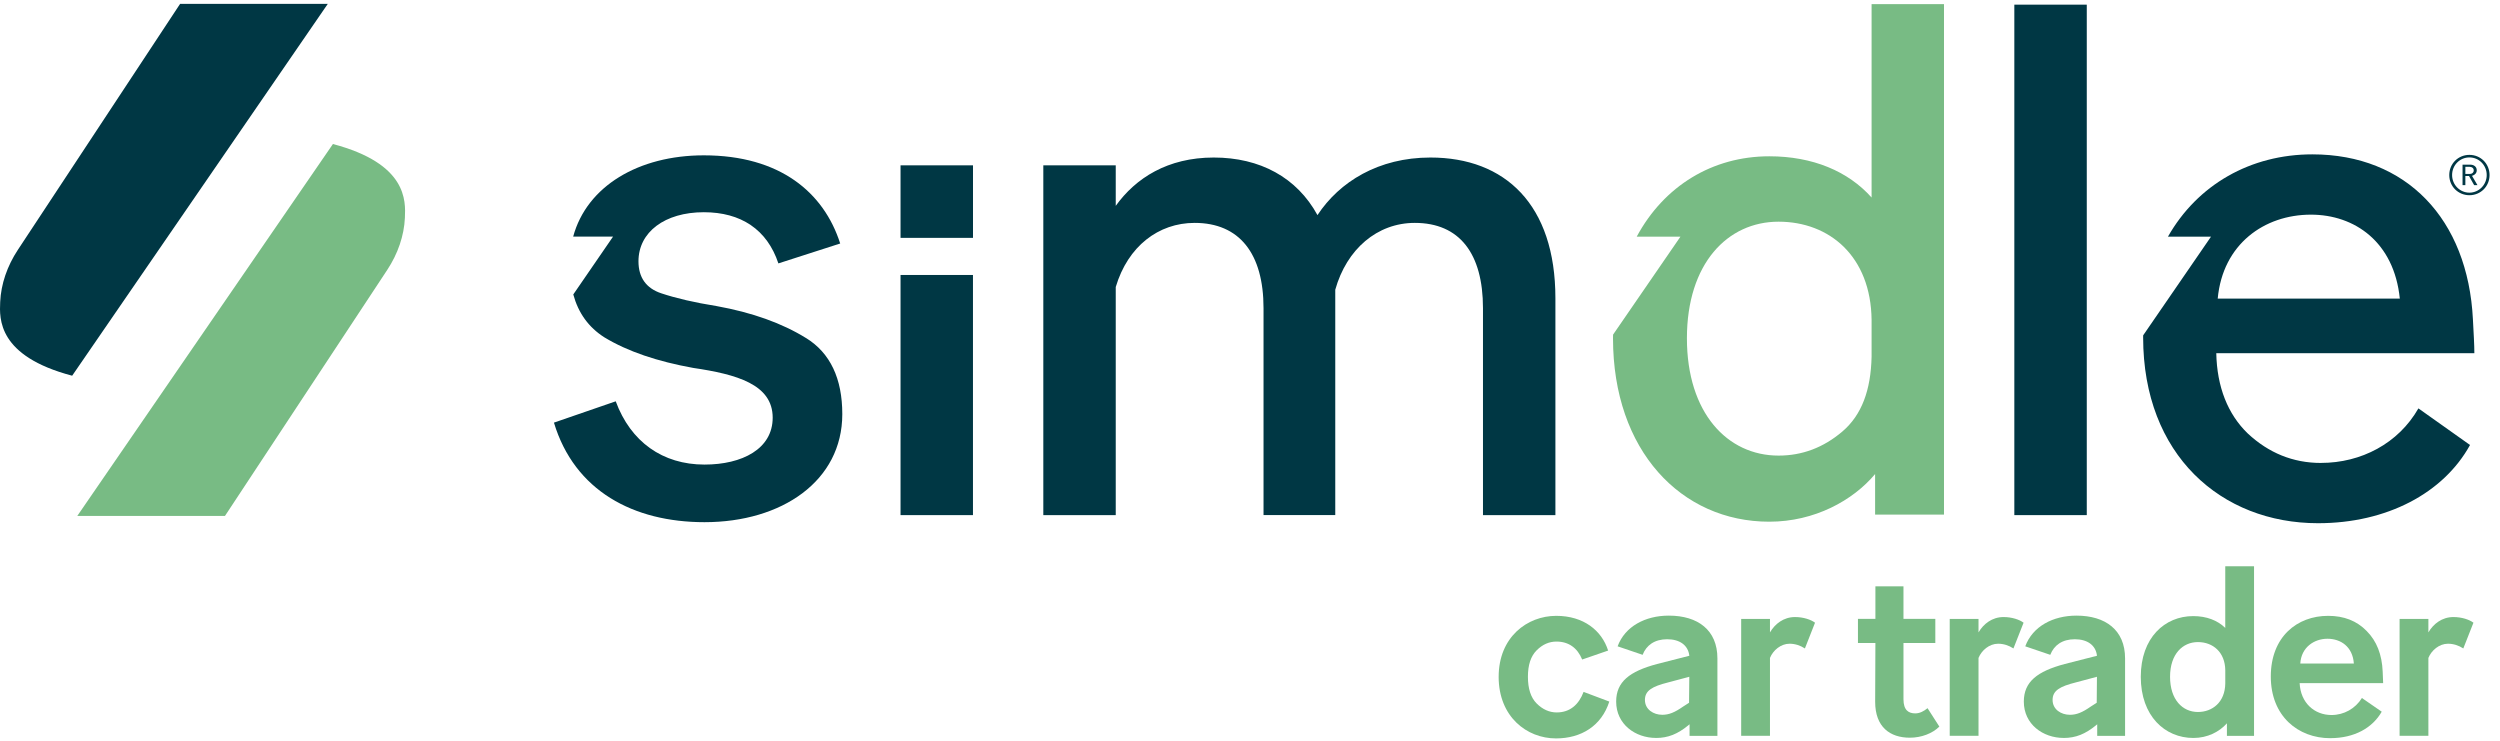 <svg width="172" height="51" viewBox="0 0 172 51" fill="none" xmlns="http://www.w3.org/2000/svg">
<path d="M0.013 20.775C-0.04 21.934 -0.159 24.498 4.965 25.849L22.552 0.266H12.391L1.23 17.187C0.49 18.308 0.069 19.55 0.013 20.775Z" fill="#003744"/>
<path d="M5.318 35.495H15.479L26.64 18.573C27.38 17.451 27.801 16.211 27.857 14.984C27.91 13.825 28.029 11.262 22.905 9.909L5.318 35.495Z" fill="#78BB84"/>
<path d="M76.763 19.739V35.44H71.78V11.375H76.763V14.163C78.131 12.255 80.331 10.838 83.507 10.838C86.684 10.838 89.225 12.207 90.642 14.8C92.158 12.501 94.844 10.838 98.412 10.838C103.542 10.838 107.012 14.066 107.012 20.523V35.442H102.029V21.206C102.029 17.439 100.415 15.335 97.338 15.335C94.748 15.335 92.648 17.146 91.866 19.933V35.438H86.931V21.206C86.931 17.439 85.269 15.335 82.191 15.335C79.698 15.335 77.598 16.95 76.766 19.737L76.763 19.739Z" fill="#003744"/>
<path d="M138.586 0.32H143.57V35.44H138.586V0.32Z" fill="#003744"/>
<path d="M170.4 11.716C170.4 11.449 170.172 11.328 169.961 11.328H169.423V12.738H169.617V12.111H169.869L170.221 12.738H170.45L170.074 12.098L170.137 12.074C170.264 12.028 170.4 11.91 170.4 11.716ZM169.922 11.968H169.617V11.478H169.915C170.081 11.478 170.193 11.577 170.193 11.723C170.193 11.869 170.087 11.968 169.922 11.968Z" fill="#003744"/>
<path d="M169.895 10.655C169.118 10.655 168.509 11.265 168.509 12.043C168.509 12.82 169.118 13.431 169.895 13.431C170.672 13.431 171.281 12.82 171.281 12.043C171.281 11.265 170.673 10.655 169.895 10.655ZM169.895 13.255C169.238 13.255 168.704 12.711 168.704 12.043C168.704 11.375 169.228 10.831 169.895 10.831C170.563 10.831 171.086 11.375 171.086 12.043C171.086 12.711 170.551 13.255 169.895 13.255Z" fill="#003744"/>
<path d="M128.765 0.286V13.59C127.152 11.779 124.709 10.753 121.728 10.753C117.819 10.753 114.483 12.792 112.605 16.284H115.613L110.979 23.023C110.979 23.107 110.975 23.19 110.975 23.273C110.975 31.002 115.666 35.893 121.726 35.893C124.853 35.893 127.491 34.425 129.007 32.615V35.404H133.747V0.286H128.763H128.765ZM128.765 24.546C128.715 26.846 128.081 28.557 126.761 29.682C125.441 30.808 123.975 31.345 122.364 31.345C118.846 31.345 116.06 28.411 116.06 23.275C116.06 18.139 118.846 15.252 122.364 15.252C125.881 15.252 128.715 17.65 128.765 22.003V24.546Z" fill="#78BB84"/>
<path d="M55.459 23.26C53.798 22.232 51.746 21.499 49.302 21.058C47.786 20.815 46.516 20.521 45.491 20.178C44.464 19.835 43.927 19.102 43.927 17.976C43.927 15.97 45.736 14.601 48.422 14.601C50.963 14.601 52.771 15.775 53.553 18.122L57.805 16.753C56.68 13.232 53.651 10.687 48.422 10.687C43.952 10.687 40.378 12.797 39.434 16.28H42.177L39.442 20.259C39.79 21.539 40.497 22.519 41.58 23.209C43.194 24.187 45.246 24.871 47.688 25.312C50.67 25.753 53.161 26.438 53.161 28.736C53.161 30.888 51.059 31.963 48.47 31.963C45.587 31.963 43.389 30.398 42.362 27.61L38.111 29.077C39.528 33.772 43.583 35.926 48.47 35.926C53.797 35.926 57.95 33.089 57.95 28.49C57.95 26.045 57.119 24.284 55.458 23.257L55.459 23.26Z" fill="#003744"/>
<path d="M159.681 31.851C157.758 31.851 156.081 31.16 154.65 29.827C153.268 28.494 152.528 26.617 152.48 24.298H170.236C170.236 23.706 170.187 22.965 170.137 21.977C169.792 15.065 165.549 10.62 159.088 10.62C154.842 10.62 151.187 12.701 149.154 16.284H152.116L147.45 23.071C147.45 23.117 147.448 23.164 147.448 23.21C147.448 31.307 152.825 35.997 159.482 35.997C164.218 35.997 168.115 33.923 169.938 30.616L166.387 28.097C165.006 30.516 162.442 31.849 159.68 31.849L159.681 31.851ZM158.991 14.768C162 14.768 164.713 16.645 165.107 20.544H152.579C152.924 16.793 155.786 14.768 158.991 14.768Z" fill="#003744"/>
<path d="M66.94 18.918H61.957V35.44H66.94V18.918Z" fill="#003744"/>
<path d="M66.942 11.375V16.365H61.957V11.375H66.942Z" fill="#003744"/>
<path d="M103.108 46.562C103.108 43.834 105.073 42.37 107.068 42.37C108.951 42.37 110.202 43.378 110.639 44.759L108.854 45.375C108.529 44.58 107.928 44.14 107.085 44.14C106.581 44.14 106.128 44.336 105.722 44.742C105.316 45.148 105.121 45.75 105.121 46.562C105.121 47.375 105.316 47.992 105.722 48.399C106.128 48.807 106.598 49.016 107.101 49.016C108.027 49.016 108.627 48.464 108.951 47.602L110.72 48.268C110.185 49.941 108.789 50.803 107.052 50.803C105.039 50.803 103.107 49.308 103.107 46.562H103.108Z" fill="#78BB84"/>
<path d="M113.935 50.77C112.507 50.77 111.192 49.828 111.192 48.268C111.192 46.904 112.118 46.189 114.001 45.685L116.226 45.117C116.144 44.386 115.56 43.98 114.7 43.98C113.841 43.98 113.272 44.386 113.012 45.052L111.292 44.467C111.795 43.102 113.191 42.355 114.814 42.355C116.81 42.355 118.158 43.346 118.158 45.296V50.626H116.242V49.83L116.144 49.911C115.431 50.496 114.765 50.772 113.937 50.772L113.935 50.77ZM114.357 49.178C114.828 49.178 115.219 49.016 115.802 48.61L116.207 48.35L116.224 46.562L114.763 46.952C113.658 47.229 113.171 47.521 113.171 48.154C113.171 48.82 113.773 49.177 114.356 49.177L114.357 49.178Z" fill="#78BB84"/>
<path d="M121.774 45.263V50.624H119.793V42.582H121.774V43.509C122.115 42.923 122.715 42.453 123.495 42.453C124.079 42.453 124.598 42.632 124.874 42.842L124.177 44.613C123.852 44.402 123.495 44.288 123.122 44.288C122.521 44.288 121.986 44.742 121.775 45.263H121.774Z" fill="#78BB84"/>
<path d="M131.398 50.754C130.035 50.754 129.011 50.022 129.011 48.283L129.028 44.238H127.827V42.58H129.028V40.339H130.959V42.58H133.15V44.238H130.959V48.106C130.959 48.87 131.317 49.081 131.771 49.081C132.079 49.081 132.355 48.935 132.615 48.723L133.427 49.989C132.957 50.46 132.193 50.754 131.398 50.754Z" fill="#78BB84"/>
<path d="M136.122 45.263V50.624H134.141V42.582H136.122V43.509C136.463 42.923 137.062 42.453 137.842 42.453C138.427 42.453 138.947 42.632 139.222 42.842L138.525 44.613C138.2 44.402 137.842 44.288 137.47 44.288C136.868 44.288 136.334 44.742 136.123 45.263H136.122Z" fill="#78BB84"/>
<path d="M141.981 50.77C140.554 50.77 139.239 49.828 139.239 48.268C139.239 46.904 140.164 46.189 142.047 45.685L144.272 45.117C144.191 44.386 143.606 43.98 142.746 43.98C141.887 43.98 141.319 44.386 141.059 45.052L139.338 44.467C139.841 43.102 141.238 42.355 142.861 42.355C144.856 42.355 146.205 43.346 146.205 45.296V50.626H144.288V49.83L144.191 49.911C143.477 50.496 142.811 50.772 141.983 50.772L141.981 50.77ZM142.404 49.178C142.874 49.178 143.265 49.016 143.848 48.61L144.254 48.35L144.27 46.562L142.809 46.952C141.705 47.229 141.218 47.521 141.218 48.154C141.218 48.82 141.819 49.177 142.402 49.177L142.404 49.178Z" fill="#78BB84"/>
<path d="M153.212 49.764C152.692 50.349 151.88 50.772 150.906 50.772C148.942 50.772 147.286 49.261 147.286 46.564C147.286 43.867 148.942 42.388 150.89 42.388C151.816 42.388 152.561 42.68 153.098 43.2V38.96H155.078V50.626H153.212V49.764ZM151.216 48.985C152.207 48.985 153.083 48.318 153.099 47.018V46.108C153.083 44.873 152.255 44.175 151.216 44.175C150.178 44.175 149.3 44.987 149.3 46.564C149.3 48.141 150.161 48.985 151.216 48.985Z" fill="#78BB84"/>
<path d="M160.322 50.787C158.114 50.787 156.231 49.275 156.231 46.546C156.231 43.817 158.033 42.37 160.176 42.37C161.264 42.37 162.141 42.711 162.823 43.409C163.52 44.107 163.878 45.034 163.928 46.204C163.944 46.611 163.961 46.854 163.961 47H158.215C158.28 48.364 159.237 49.193 160.407 49.193C161.266 49.193 162.046 48.754 162.5 48.023L163.863 48.965C163.23 50.07 161.996 50.785 160.324 50.785L160.322 50.787ZM158.26 45.652H161.945C161.864 44.482 161.036 43.946 160.127 43.946C159.217 43.946 158.325 44.532 158.26 45.652Z" fill="#78BB84"/>
<path d="M167.073 45.263V50.624H165.092V42.582H167.073V43.509C167.414 42.923 168.013 42.453 168.794 42.453C169.378 42.453 169.898 42.632 170.173 42.842L169.476 44.613C169.151 44.402 168.794 44.288 168.421 44.288C167.82 44.288 167.285 44.742 167.074 45.263H167.073Z" fill="#78BB84"/>
</svg>

